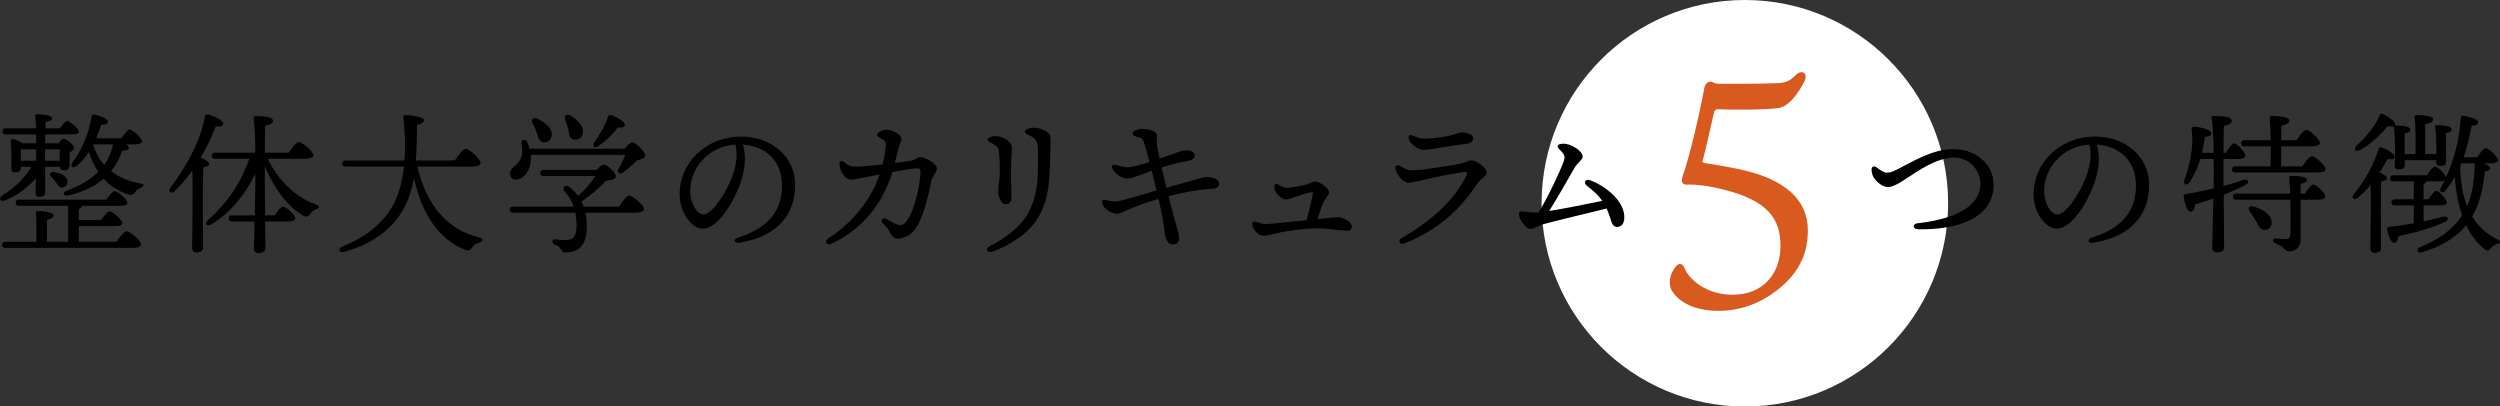 <?xml version="1.0" encoding="UTF-8"?>
<svg id="_レイヤー_2" data-name="レイヤー 2" xmlns="http://www.w3.org/2000/svg" viewBox="0 0 621.14 100.99">
  <rect x="0" y="0" width="621.14" height="100.99" fill="#333333" stroke="none"/>
  <defs>
    <style>
      .cls-1 {
        fill: #fff;
      }

      .cls-2 {
        fill: #d95a1e;
      }
    </style>
  </defs>
  <g id="_デザイン" data-name="デザイン">
    <circle class="cls-1" cx="433.52" cy="50.5" r="50.5"/>
    <g>
      <path d="M11.24,47.76c0,.84-.53,1.14-1.48,1.14-.57,0-.91-.34-.91-1.03,0-.34,.04-1.86,.04-3.57-1.86,2.09-4.41,4.25-7.68,5.51-1.03,.42-1.67-.49-.8-1.14,3.42-2.09,5.89-4.64,7.33-7.22h-2.54v.23c0,.8-.53,1.14-1.48,1.14-.61,0-.91-.34-.91-1.03,0-1.82,.15-4.07-.15-6.76-.04-.34,.27-.53,.57-.46,.65,.11,1.71,.53,2.43,1.03h3.34c0-.68,0-1.44-.04-2.2H1.47c-.49,0-.84-.15-.84-.76,0-.57,.34-.76,.84-.76h7.49c-.04-1.18-.11-2.24-.19-2.96-.04-.3,.15-.53,.49-.53,1.03,0,3.69,.19,3.69,.99,0,.49-.61,.8-1.63,.87,0,.34-.04,.95-.04,1.63h3.61c.61-.87,1.37-1.82,1.79-1.82,.65,0,2.89,1.86,2.89,2.62,.04,.49-.49,.72-1.71,.72h-6.61l-.04,2.2h3.31c.42-.61,.95-1.14,1.29-1.14,.65,0,2.62,1.52,2.62,2.32,0,.46-.53,.76-1.1,1.03,0,.95-.04,2.51-.04,3.08,0,1.18-.49,1.44-1.41,1.44-.68,0-.95-.42-1.03-.87h-3.65l.04,6.31Zm17.71,12.31c.84-1.22,1.9-2.62,2.51-2.62,.76,0,3.57,2.32,3.57,3.27,0,.53-.61,.87-2.13,.87H1.36c-.49,0-.84-.15-.84-.76,0-.57,.34-.76,.84-.76h7.67c.04-2.39,.04-5.55-.11-7.07-.04-.38,.19-.57,.53-.57,.65,0,3.84,.15,3.84,1.06,0,.61-.65,.87-1.63,1.1v5.47h5.28v-8.93H4.74c-.49,0-.84-.15-.84-.76,0-.57,.34-.76,.84-.76H26.44c.68-1.03,1.56-2.13,2.05-2.13,.68,0,3.15,2.05,3.15,2.89,0,.49-.53,.76-1.86,.76h-9.46c0,.38-.23,.65-.72,.8v2.74h5.55c.72-1.03,1.6-2.17,2.09-2.17,.68,0,3.15,2.09,3.15,2.92,.04,.49-.61,.76-1.86,.76h-8.93v3.88h9.35ZM5.16,39.93h3.8l.04-1.67v-1.14h-3.8c0,.46-.04,1.48-.04,2.28v.53Zm6.04-2.81v2.81h3.61c.04-.88,.08-1.98,.08-2.81h-3.69Zm5.55,7.79c.11,.84-.38,1.56-1.25,1.67-.8,.11-1.14-.65-1.63-1.33-.34-.46-.76-.91-1.14-1.33-.57-.61-.27-1.37,.72-1.18,1.56,.3,3.12,.84,3.31,2.17Zm14.59-9.04c.42,.27,.68,.61,.68,.87,0,.46-.53,.68-1.67,.72-.68,1.9-1.52,3.53-2.77,5.05,1.94,1.52,4.37,2.55,7.33,3.08,1.25,.19,.76,.76,.08,1.06-.91,.42-1.14,.68-1.48,1.14-.38,.53-.57,.84-1.79,.46-2.36-.76-4.37-2.09-5.96-3.84-2.17,1.82-4.98,3.27-8.85,4.18-1.14,.27-1.41-.8-.38-1.22,3.69-1.33,5.96-2.81,7.9-4.67-.99-1.48-1.79-3.12-2.32-4.94-.8,1.22-1.79,2.39-3.08,3.5-.87,.72-1.63,.04-1.06-.84,2.7-3.76,4.03-7.18,4.79-11.47,.04-.38,.3-.57,.76-.49,1.33,.27,3.31,1.1,3.31,1.75,0,.53-.46,.76-1.67,.8-.38,1.1-.8,2.2-1.25,3.34h6.27c.72-1.03,1.56-2.17,2.05-2.17,.68,0,3,2.09,3.04,2.89,0,.53-.68,.8-1.79,.8h-2.13Zm-8.21,.11c.61,1.9,1.52,3.57,2.77,4.98,1.06-1.48,1.75-3.04,2.2-5.09h-4.94l-.04,.11Z"/>
      <path d="M50.44,61.47c0,.84-.53,1.25-1.67,1.25-.68,0-1.03-.38-1.03-1.06,0-2.43,.23-13.87,.04-19.26-1.29,1.79-2.74,3.53-4.45,5.13-.8,.8-1.71,.08-1.03-.87,4.18-5.43,7.52-11.74,8.59-17.67,.08-.42,.23-.61,.68-.57,1.37,.27,3.91,1.44,3.91,2.28,.04,.65-.72,.84-1.86,.68-.91,2.36-2.13,5.05-3.76,7.79,.91,.38,2.09,.99,2.09,1.52s-.65,.76-1.44,.87c-.11,1.82-.11,7.79-.11,9l.04,10.9Zm16.07-22.04c2.74,5.66,7.07,9.61,12.01,11.4,1.21,.38,.68,.91,.08,1.14-.95,.42-1.18,.68-1.48,1.14-.46,.68-.76,.91-1.79,.46-3.57-2.01-7.18-6.54-9.54-12.31v3.99c0,1.29,.04,4.79,.08,8.25h2.36c.72-1.06,1.6-2.2,2.09-2.2,.72,0,3.04,2.09,3.04,2.93,0,.53-.68,.8-1.75,.8h-5.74c.04,3.08,.08,5.78,.08,6.5,0,.87-.53,1.37-1.71,1.37-.72,0-1.14-.42-1.14-1.14,0-.76,.08-3.61,.15-6.73h-5.58c-.49,0-.84-.15-.84-.76,0-.57,.34-.76,.84-.76h5.62c.08-3.15,.15-6.23,.15-7.49v-2.85c-2.47,5.09-6.23,9.8-10.98,12.58-1.03,.65-1.75-.23-.87-.99,4.75-4.14,8.17-9.19,10.37-15.31h-8.47c-.49,0-.84-.15-.84-.76,0-.57,.34-.76,.84-.76h9.96c-.04-3.31-.15-6.76-.46-8.55-.08-.34,.15-.53,.49-.53,2.36,0,4.33,.23,4.33,1.14,0,.65-.76,1.03-1.94,1.25-.04,1.25-.04,3.95-.08,6.69h5.96c.84-1.22,1.9-2.66,2.51-2.66,.76,0,3.61,2.36,3.61,3.31,0,.53-.72,.87-2.17,.87h-9.19Z"/>
      <path d="M103.7,41.41c2.17,9.31,7.22,15.62,15.35,17.59,1.25,.3,.99,.95,.08,1.25-1.03,.3-1.48,.76-1.82,1.25-.46,.65-.8,.95-1.82,.53-6.57-2.62-10.71-9.04-12.65-17.82-.46,2.62-1.18,5.13-2.39,7.37-2.7,5.01-7.56,9-15.04,11.02-1.1,.34-1.48-.87-.46-1.29,6.5-2.62,10.49-6.27,12.8-10.53,1.56-2.92,2.28-6.34,2.62-9.38h-14.48c-.49,0-.84-.15-.84-.76,0-.57,.34-.76,.84-.76h14.59c.15-1.86,.15-3.5,.15-4.75-.08-1.75-.19-4.1-.42-5.93-.04-.38,.08-.61,.57-.61,1.25,.04,4.56,.46,4.56,1.21-.04,.53-.46,.91-1.71,1.22-.04,2.85-.08,5.89-.3,8.85h9.65c.91-1.33,2.05-2.89,2.74-2.89,.87,0,3.69,2.51,3.69,3.5,0,.57-.68,.91-2.2,.91h-13.49Z"/>
      <path d="M153.75,51.33c.88-1.25,1.98-2.74,2.58-2.74,.8,0,3.69,2.39,3.69,3.34,0,.53-.65,.91-2.2,.91h-12.35c.23,1.1,.34,2.24,.34,3.34,0,4.37-1.67,6.54-5.32,6.54-.61,0-.76-.19-1.18-.87-.38-.61-.99-.91-1.44-1.06-.91-.3-.76-1.44,.11-1.33,.57,.08,1.9,.19,2.7,.19,1.79,0,2.58-.99,2.58-3.65,0-1.1-.11-2.17-.3-3.15h-15.46c-.49,0-.84-.15-.84-.76,0-.57,.34-.76,.84-.76h15.05c-.49-1.37-1.22-2.62-2.24-3.76-.8-.87,.04-1.9,1.03-1.18,.91,.68,1.67,1.44,2.28,2.28,1.9-1.67,3.34-3.34,4.29-4.94h-12.84c-.49,0-.83-.15-.83-.76,0-.57,.34-.76,.83-.76h13.22c.65-.76,1.22-1.33,1.67-1.33,.99,0,3.04,2.05,3.04,2.93,0,.76-1.14,.91-2.39,1.06-1.56,1.67-3.72,3.61-6.16,5.17,.23,.42,.42,.87,.57,1.29h8.74Zm1.41-14.36c.65-.76,1.48-1.6,1.94-1.6,.65,0,3.23,2.13,3.19,3.31-.04,.72-.95,.87-2.05,1.21-1.22,1.18-2.43,2.24-3.46,2.96-.8,.61-1.63-.04-1.14-.84,.68-1.22,1.33-2.43,1.71-3.53h-23.48c.04,.3,.04,.61,.04,.91-.04,2.96-1.71,5.13-3.65,5.24-.84,.04-1.48-.49-1.56-1.41-.08-1.71,1.97-1.9,2.85-4.18,.38-1.03,.15-2.36,.04-3.5-.08-.91,.91-1.14,1.37-.3,.23,.53,.42,1.1,.61,1.71h23.59Zm-22.83-6.34c-.42-.88,.15-1.67,1.25-1.1,1.94,.95,3.76,2.39,3.49,4.18-.15,1.1-.95,1.79-2.09,1.63-1.06-.15-1.22-1.25-1.63-2.39-.23-.76-.65-1.6-1.03-2.32Zm8.09-.88c-.3-.99,.38-1.71,1.44-.99,1.82,1.18,3.42,2.74,2.89,4.52-.3,1.1-1.22,1.67-2.39,1.33-.99-.27-.95-1.41-1.18-2.54-.19-.8-.53-1.6-.76-2.32Zm7.18,5.7c1.25-1.82,2.66-3.99,3.46-6.38,.08-.34,.3-.65,.68-.49,1.44,.38,3.57,1.75,3.53,2.43-.04,.57-.57,.76-1.75,.65-1.29,1.71-2.85,3.19-4.79,4.6-.84,.72-1.63,.15-1.14-.8Z"/>
      <path d="M183.89,60.3c-1.58,.26-1.9-.86-.48-1.3,8.43-2.59,10.88-7.6,10.88-12.88,0-6.44-4.27-9.82-9.71-10.2,1.33,4.42-.17,9.62-2.73,14.22-2.34,4.22-5.04,6.68-7.27,6.68-2.57,0-5.73-3.89-5.73-8.51,0-7.85,6.53-14.38,15.28-14.38,7.67,0,13.44,5.1,13.44,12.01,0,7.34-4.43,12.78-13.68,14.34h0Zm-9.14-7.01c1.22,0,2.93-1.63,4.75-4.57,2.49-4.01,4.24-8.7,3.21-12.81-6.94,.43-11.23,6.15-11.23,11.47,0,3.18,1.67,5.91,3.27,5.91Z"/>
      <path d="M217.88,33.55c0-.44,1.18-1.33,2.2-1.33,1.81,0,3.88,1.27,3.88,2.32,0,.5-.52,1.39-.71,2.2-.29,1.18-.6,2.49-.92,3.74,1.82-.22,3.34-.42,4-.54,1.26-.23,1.47-.91,2.31-.91,1.25,0,4.14,1.61,4.14,2.85,0,.9-1.14,1.73-1.41,3.17-.49,2.62-1.67,7.85-3.29,10.73-.54,.96-.92,1.48-1.51,2.05-.86,.83-2.26,1.45-3.52,1.45-1.04,0-1.52-.77-2.07-1.79-.48-.89-1.08-1.41-1.66-2.05h0c-.65-.72,.04-1.52,.87-1.05,.85,.47,2.56,1.51,3.28,1.51,.94,0,1.29-.21,2-1.26,2.18-3.24,3.24-10.07,3.24-11.69,0-1.12-.14-1.21-1.39-1.1-1.18,.1-3.34,.48-5.6,.9-2.43,7.97-7.55,14.3-15.21,17.83-1.13,.52-1.76-.64-.75-1.3,6.51-4.29,10.73-9.91,12.78-15.93-.84,.16-1.63,.31-2.33,.44-1.75,.32-3.81,.84-4.81,.84-1.41,0-2.81-2.09-2.81-3.85,0-.86,.54-.95,1.12-.51,1.27,.98,1.63,1.13,3.06,1.13,1.02,0,3.74-.25,6.51-.55,.41-1.68,.72-3.44,.8-4.58,.06-.93-.16-1.28-.92-1.72-.72-.41-1.25-.65-1.25-.99h0Z"/>
      <path d="M245.93,61.15c3.8-1.92,7.01-4.48,8.67-6.87,3.54-5.11,3.3-10.73,3.3-16.39,0-2.44-.38-3.27-1.58-3.96-.8-.46-1.67-.68-1.67-1.22,0-.65,1.46-.99,2.13-.99,1.77,0,3.94,.99,4.14,2.16,.14,.8,.08,2.05,.04,3.83-.16,6.77-.12,13.08-4.42,18.3-1.85,2.25-5.75,5.07-10.01,6.51-1.18,.4-1.92-.72-.6-1.39Zm-.52-26.46c0-.49,.99-.87,1.9-.87,1.82,0,3.92,1.29,4.07,2.51,.14,1.21-.2,2.08-.2,6.56,0,1.19,.12,5.26,.12,6.18,0,1.1-.53,1.64-1.52,1.64-1.29,0-1.8-2.37-1.8-3.48,0-.67,.43-2.82,.43-4.31,0-1.72-.04-3.51-.2-5.04-.11-1.13-.45-1.52-1.43-2.09-.84-.49-1.37-.72-1.37-1.1Z"/>
      <path d="M281.4,33.15c0-.55,1.16-1.13,2.45-1.13,1.1,0,3.22,.4,3.51,1.28,.18,.55-.03,1.67,.08,2.59,.07,.55,.32,1.83,.68,3.51,1.17-.4,2.13-.74,2.59-.88,1.87-.59,2.71-1.17,4.11-1.17,.67,0,2,.21,2,1.24,0,.75-.43,1.16-2.18,1.49-1.49,.28-3.58,.74-6.03,1.52,.35,1.56,.76,3.3,1.19,5.05,2.35-.67,4.42-1.25,5.61-1.55,1.62-.41,3.22-1.1,4.47-1.1,1.69,0,3.01,.67,3.01,1.61,0,.67-.4,1.2-1.52,1.28-3.77,.26-6.71,.73-11.05,1.85,.74,2.98,1.49,5.81,2.06,7.66,.4,1.32,.55,2.06,.59,2.62,.06,.94-.35,1.57-1.23,1.69-1.1,.16-1.83-.57-2.18-1.88-.25-.97-.32-2.43-.65-4.41-.16-.98-.58-2.89-1.08-5-3.4,.98-6.13,2.06-7.69,2.73-.98,.42-1.91,.96-2.64,.96-1.21,0-3.24-1.11-3.65-2.53h0c-.18-.62,.12-1.03,.69-.91,1.49,.31,2.39,.59,4,.17,2.13-.55,5.51-1.56,8.81-2.5-.43-1.8-.86-3.57-1.2-4.91-1.25,.45-2.45,.91-3.41,1.25-1.01,.36-1.77,.67-2.66,.67-1.56,0-3.34-1.48-3.72-2.47h0c-.27-.68,.05-1.21,.91-.91,.87,.3,2.2,.6,2.97,.6,1.02,0,3.22-.63,5.36-1.32-.67-2.62-1.22-4.56-1.53-5.27-.23-.53-.46-.7-1.23-.91-.79-.22-1.42-.37-1.42-.91h0Z"/>
      <path d="M317.75,45.92c.78,.51,1.38,.74,2.03,.74,1.31,0,3.7-.54,4.88-.83,.63-.15,1.58-.74,2.06-.74,1.2,0,3.49,1.69,3.49,2.67,0,.58-1.22,2.03-1.48,2.66-.38,.91-.88,2.3-1.4,4.02,.86-.1,1.7-.19,2.36-.25,1.03-.09,2.23-.24,2.69-.24,1.21,0,3.48,1.09,3.48,2.29,0,.71-.45,1.11-1.23,1.11s-4.98-.63-7.44-.63c-2.83,0-6.61,.56-8.82,.98-1.54,.3-3.7,.89-4.39,.89-1.21,0-2.65-1.36-2.84-2.68-.1-.71,.33-1.05,1.01-.81,.7,.25,1.49,.56,2.37,.56,1.23,0,6.61-.61,10.11-.95,.7-2.46,1.34-5.39,1.53-6.53,.07-.44,.02-.52-.52-.43-.58,.09-2.31,.68-3.91,1.18-.73,.23-1.69,.62-2.19,.62-1.23,0-2.83-1.59-2.95-2.93-.07-.83,.47-1.17,1.18-.71h0Z"/>
      <path d="M347.7,41.15c.99,.5,1.9,1.18,3.15,1.18,2.22,0,9.06-1.1,11.49-1.56,1.52-.29,2.47-.91,3.22-.91,1.42,0,3.84,1.9,3.84,3,0,.97-1.48,1.38-2.6,3.07-3.96,5.99-9.23,11.08-17.95,14.59-1.04,.42-1.63-.81-.68-1.35,7.92-4.47,13.57-9.98,16.29-15.79,.19-.41,.09-.64-.35-.64-1.77,0-8.12,1.44-9.94,1.84-1.38,.3-3.15,.82-4.16,.82-1.33,0-3.08-1.93-3.31-3.61-.08-.57,.38-.95,.99-.65Zm16.69-5.43c-1.75,.23-4.21,.56-5.99,.87-.93,.16-3.47,.65-4.71,.65-1.49,0-3.73-1.71-3.73-3.21,0-.39,.36-.62,.89-.4,.65,.27,1.83,.83,2.93,.83,1.77,0,4.67-.39,6.23-.72,1.34-.28,2.46-.84,3.04-.84,1.69,0,2.96,.62,2.96,1.41,0,.83-.5,1.26-1.62,1.41h0Z"/>
      <path d="M387.96,37.64c-.58-.59-.97-.93-.97-1.24,0-.43,.46-.7,1.55-.7,1.74,0,4.69,1.78,4.69,3.22,0,.82-1.15,1.22-2.15,2.98-1.3,2.28-4.06,7.16-6.18,10.53,3.73-.61,9.77-1.8,13.19-2.53-1-1.44-2.22-2.52-3.81-3.75-1-.77-.36-1.82,.83-1.36,4.12,1.59,8.74,5.41,8.45,9.54-.09,1.29-.74,2.05-1.8,2.05-.66,0-1.15-.43-1.46-1.49-.35-1.2-.72-2.21-1.13-3.08-3.3,.8-13.56,3.29-15.64,3.87-1.16,.32-2.3,1.21-3.34,1.21-.97,0-2.79-2.36-2.79-3.57,0-.76,.31-.93,1.27-.77,1.16,.19,2.31,.27,3.19,.27,.1,0,.25,0,.42-.02,2.45-4.01,5.38-10.44,6.05-12.2,.58-1.49,.53-2.03-.39-2.96h0Z"/>
      <path class="cls-2" d="M415.73,72.75c-.72-.96-.88-1.76-.88-2.72s.48-2.56,1.52-3.84c.8-.96,1.68-.72,2.16,.4,1.04,2.8,5.44,6.64,11.92,6.64,7.44,0,11.92-5.04,11.92-12.16,0-6.64-3.04-11.2-14.24-14-3.84-.96-6.96-1.28-8.72-1.2-1.36,.08-1.84-.48-1.36-2.08,1.44-3.84,4.08-14.72,5.36-21.76,.32-1.6,1.28-2.08,2.32-1.52,.4,.24,1.28,.32,1.84,.32,2.8,0,10.56,0,13.68-.16,2.16-.08,3.28-.32,4.88-2,1.68-1.6,3.2-.4,2.16,1.6-3.04,5.84-5.52,6.4-6.32,6.56-3.28,.48-11.28,.48-15.28,.32-.32,0-.72,.32-.8,.64-.72,3.12-2.16,9.68-2.88,12.24-.08,.32,.16,.32,.48,.48,3.36,.48,6.16,1.04,8.96,1.6,11.28,2.48,16.72,7.68,16.72,15.12,0,6.4-2.64,11.44-8.96,15.84-5.6,3.84-10.8,4.16-13.2,4.16-6.88,0-10.08-2.8-11.28-4.48Z"/>
      <path d="M468.81,42.9c.87,0,1.45-.28,2.17-.62,3.72-1.79,8.92-5.23,14.24-5.23,6.31,0,10.11,4.29,10.11,8.78,0,8.51-9.19,11.32-18.77,11.13-1.37-.03-1.43-1.34-.18-1.48,8.03-.89,15.68-3.59,15.68-9.88,0-3.08-2.61-6.46-6.54-6.46-4.33,0-9.33,3.55-11.15,4.74-1.58,1.03-3.82,2.6-5.27,2.6-1.53,0-3.17-1.54-3.72-2.69-.33-.68-.37-1.24-.37-1.74,0-.67,.65-.94,1.26-.46,.65,.51,1.77,1.32,2.54,1.32Z"/>
      <path d="M520.29,60.3c-1.58,.26-1.9-.86-.48-1.3,8.43-2.59,10.88-7.6,10.88-12.88,0-6.44-4.27-9.82-9.71-10.2,1.33,4.42-.17,9.62-2.73,14.22-2.34,4.22-5.04,6.68-7.27,6.68-2.57,0-5.73-3.89-5.73-8.51,0-7.85,6.53-14.38,15.28-14.38,7.67,0,13.44,5.1,13.44,12.01,0,7.34-4.43,12.78-13.68,14.34h0Zm-9.14-7.01c1.22,0,2.93-1.63,4.75-4.57,2.49-4.01,4.24-8.7,3.21-12.81-6.94,.43-11.23,6.15-11.23,11.47,0,3.18,1.67,5.91,3.27,5.91Z"/>
      <path d="M552.46,46.2c1.71-.46,3.27-.95,4.75-1.44,1.56-.42,1.98,.57,.49,1.29-1.6,.84-3.34,1.63-5.21,2.36,.04,4.56,.11,11.74,.11,12.96,0,.88-.53,1.33-1.79,1.33-.76,0-1.18-.42-1.18-1.14,0-1.29,.23-7.86,.3-12.23-1.44,.53-2.96,.99-4.48,1.44-.19,.95-.53,1.86-1.18,1.86-.8-.04-1.44-1.79-1.75-3.8,0-.34,.15-.49,.46-.57,2.58-.46,4.9-.95,7.03-1.44v-.76c0-.76,.04-3.46,0-6.57h-3.34c-.57,1.9-1.41,3.91-2.7,5.85-.61,.91-1.56,.53-1.25-.57,1.67-4.6,2.32-9.16,1.79-12.61-.08-.38,.15-.61,.53-.65,1.44-.04,4.26,.68,4.37,1.52,.11,.57-.46,.87-1.6,.99-.15,1.06-.34,2.43-.72,3.95h2.93c-.08-3.34-.19-6.8-.53-8.62-.08-.34,.15-.53,.49-.53,2.55,0,4.52,.23,4.52,1.18,0,.65-.8,1.06-1.98,1.33-.04,1.22-.04,3.91-.08,6.65h.57c.68-1.14,1.56-2.36,2.05-2.36,.76,0,2.81,2.24,2.81,3.04,0,.57-.8,.84-1.52,.84h-3.91v6.73Zm5.21-9.84c-.49,0-.84-.15-.84-.76,0-.57,.34-.76,.84-.76h6.5c-.04-2.28-.11-4.37-.23-5.51-.04-.34,.19-.53,.53-.53,.65,0,4.33,.11,4.33,1.1,0,.8-.84,1.1-2.01,1.37v3.57h3.8c.8-1.18,1.82-2.58,2.43-2.58,.76,0,3.38,2.32,3.38,3.23,0,.53-.76,.87-1.98,.87h-7.64v4.98h5.24c.8-1.18,1.79-2.55,2.39-2.55,.76,0,3.38,2.28,3.38,3.19,0,.57-.68,.87-2.01,.87h-20.37c-.49,0-.84-.15-.84-.76,0-.57,.34-.76,.84-.76h8.74c.04-1.44,.04-3.23,.04-4.98h-6.54Zm15.01,11.74c.72-1.1,1.6-2.28,2.09-2.28,.72,0,3,2.17,3,3,0,.53-.65,.8-1.71,.8h-4.48v10.03c.04,1.75-1.22,2.81-2.81,2.81-1.18,0-.99-1.1-3.38-1.98-.91-.3-.72-1.29,.04-1.25,.76,.08,1.94,.19,2.39,.19,.76,0,1.18-.3,1.22-1.14,.08-1.52,.08-3.38,.08-5.43,0-.65-.04-1.9-.08-3.23h-13.41c-.49,0-.84-.15-.84-.76,0-.57,.34-.76,.84-.76h13.37c-.08-1.56-.15-3.04-.23-3.72-.08-.46,.04-.68,.49-.68,1.94,0,3.95,.27,3.95,.99,0,.61-.95,.87-1.6,.99,0,.72-.04,1.52-.04,2.43h1.1Zm-8.28,7.07c.04,1.1-.61,1.9-1.75,1.94-1.06,.04-1.48-.99-2.13-2.17-.46-.84-1.03-1.63-1.56-2.39-.57-.76-.19-1.56,.91-1.25,2.24,.61,4.48,1.98,4.52,3.88Z"/>
      <path d="M591.58,61.59c0,.84-.53,1.22-1.63,1.22-.68,0-1.03-.38-1.03-1.06,0-2.17,.23-10.94,.08-15.77-.95,1.14-2.05,2.24-3.27,3.19-.87,.68-1.63,0-.95-.87,2.96-3.69,5.05-7.49,6.19-11.25,.15-.34,.34-.53,.76-.42,1.18,.38,3.3,1.63,3.27,2.36-.04,.57-.68,.68-1.82,.53-.49,.95-1.14,2.13-1.94,3.34,.87,.38,1.82,.91,1.82,1.41-.04,.46-.65,.68-1.41,.8-.11,1.56-.11,6.42-.11,7.52l.04,9Zm5.89-20.63c0,.8-.46,1.14-1.52,1.14-.72,0-.95-.38-.95-1.03,0-.83,.08-2.58,.08-4.29,0-1.52-.11-3.61-.3-5.05-.04-.15-.04-.27,.04-.38-.34,.15-.87,.11-1.56-.04-1.33,1.6-3.91,4.41-6.95,6-1.03,.53-1.63-.27-.91-1.03,2.66-2.36,4.71-5.01,5.85-7.6,.11-.34,.38-.57,.72-.38,1.22,.49,3.23,1.9,3.15,2.62,0,.11-.08,.23-.11,.3,.04-.04,.11-.04,.19-.04,1.52,0,3.65,.19,3.65,1.03,0,.57-.53,.84-1.41,.95l.04,5.13h2.66c.08-2.89,.04-7.29-.19-9.16-.04-.38,.19-.57,.53-.57,.65,0,4.03,.15,4.03,1.06,0,.72-.8,1.03-1.98,1.25v7.41h2.77c.04-.61,.04-1.25,.04-1.94,0-1.44-.11-3.38-.3-4.71-.08-.38,.08-.53,.42-.53,1.52,0,3.65,.19,3.65,1.03,0,.57-.53,.84-1.41,.95l.04,7.07c0,.8-.46,1.1-1.52,1.1-.68,0-.95-.34-.95-.99v-.46h-7.79v1.14Zm19.72-.38c.84,.34,1.48,.84,1.48,1.25s-.42,.68-1.29,.76c-.49,4.56-1.33,8.13-3.15,11.21,1.56,2.58,3.69,4.41,6.34,5.74,.91,.46,.65,.87-.11,1.06-.84,.27-1.29,.65-1.67,1.14-.42,.57-.8,.72-1.52,.15-1.79-1.44-3.31-3.38-4.52-5.93-2.58,3.12-6.5,5.43-11.06,6.72-1.1,.27-1.48-.72-.46-1.25,4.6-1.86,8.17-4.37,10.37-7.71l.15-.23c-.95-2.62-1.56-5.78-1.86-9.54-.65,1.18-1.44,2.32-2.36,3.46-.65,.84-1.6,.27-1.1-.68,.34-.65,.65-1.25,.95-1.9-.3,.15-.72,.23-1.18,.23h-3.34c-.04,.3-.3,.49-.72,.65v3.8h1.22c.68-1.03,1.48-2.09,1.94-2.13,.68,.04,2.62,2.13,2.62,2.89,.04,.53-.68,.76-1.44,.76h-4.33v3.95c1.75-.34,3.31-.72,4.67-1.1,1.52-.34,1.86,.68,.49,1.33-2.89,1.33-6.92,2.54-11.4,3.46-.15,.87-.46,1.67-1.06,1.67-.8,0-1.41-1.44-1.75-3.46-.04-.34,.11-.46,.42-.49,2.24-.27,4.33-.57,6.19-.91v-4.45h-4.71c-.49,0-.84-.15-.84-.76,0-.57,.34-.76,.84-.76h4.71v-4.45h-5.05c-.49,0-.84-.15-.84-.76,0-.57,.34-.76,.84-.76h8.32c.68-1.06,1.52-2.17,1.98-2.17,.68,0,2.51,1.82,2.77,2.7,2.24-5.02,3.31-9.65,3.65-14.74,.04-.42,.27-.57,.65-.57,1.29,.15,3.61,.84,3.68,1.56,.04,.57-.53,.87-1.63,.91-.46,2.36-1.03,5.05-1.98,7.83h3.38c.72-1.1,1.63-2.28,2.13-2.28,.72,0,3,2.17,3,3,0,.53-.72,.8-1.71,.8h-1.71Zm-5.66,0c-.08,.27-.19,.53-.3,.8,.11,3.99,.68,7.22,1.75,9.84,1.18-2.7,1.79-5.96,1.86-10.3,0-.11,.04-.23,.04-.34h-3.34Z"/>
    </g>
  </g>
</svg>